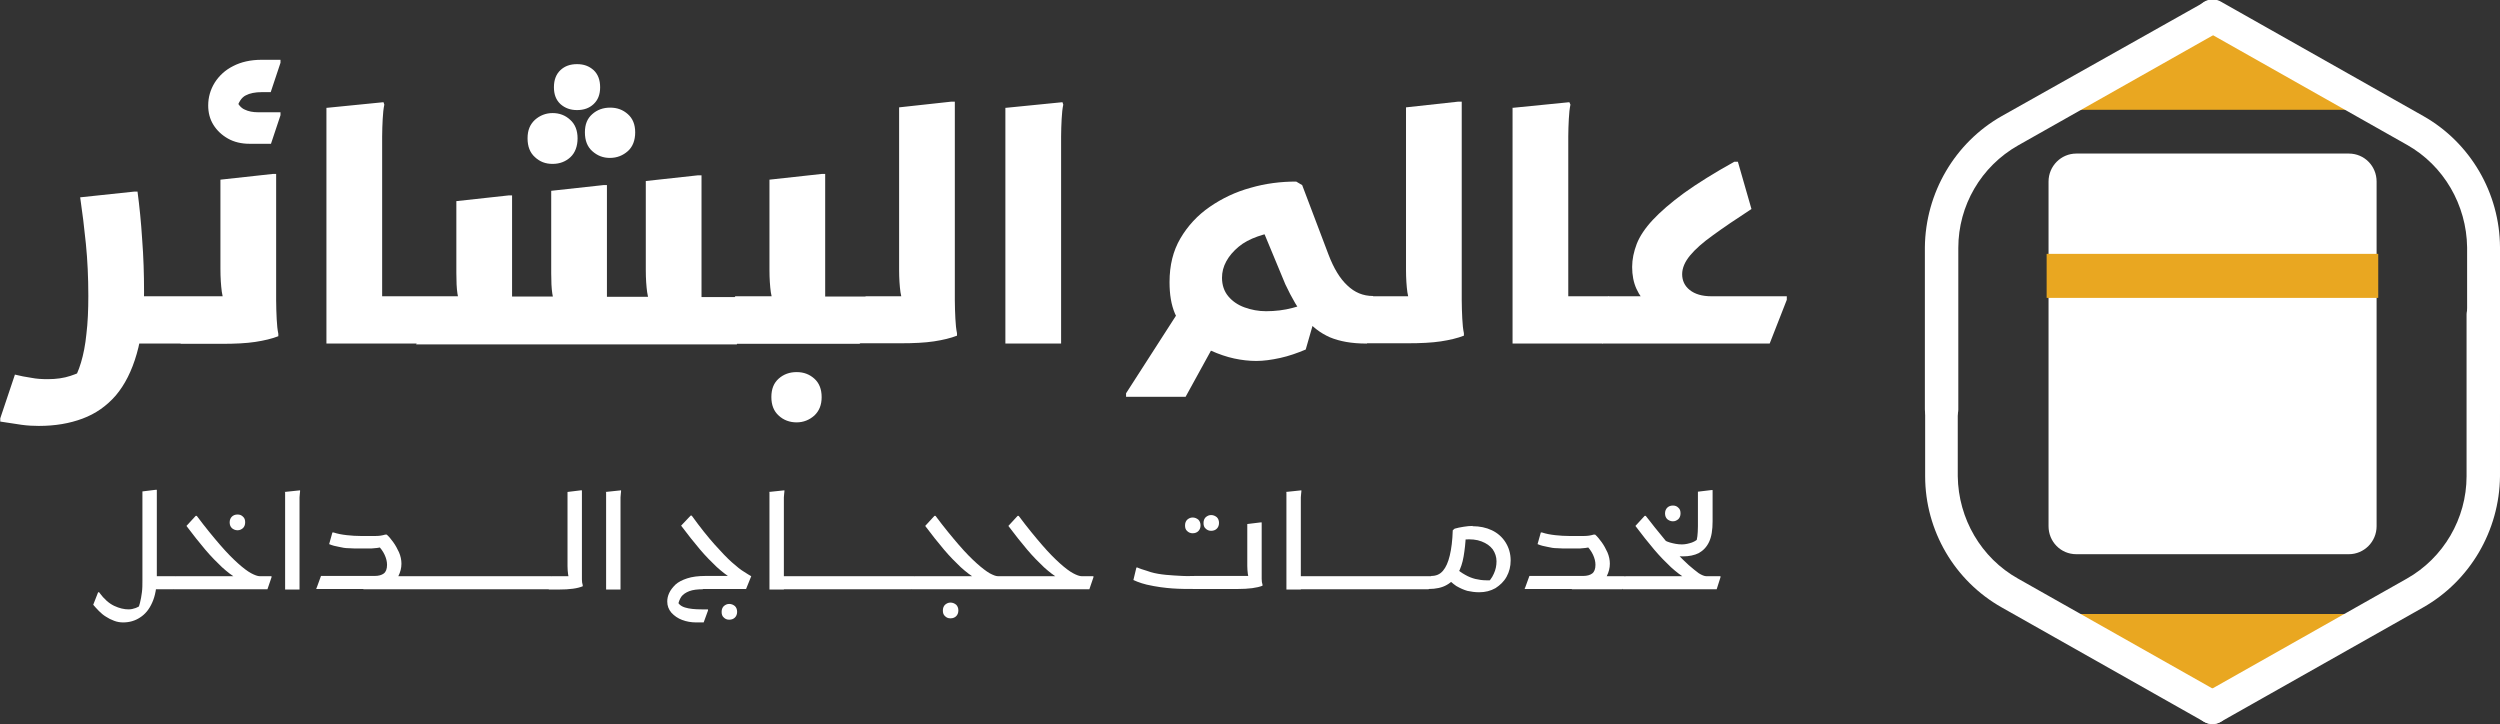 <?xml version="1.0" encoding="UTF-8"?> <svg xmlns="http://www.w3.org/2000/svg" id="Layer_2" data-name="Layer 2" viewBox="0 0 91.98 26.64"><rect x="0" y="0" width="91.98" height="26.64" fill="#333333" stroke="none"/><defs><style> .cls-1 { fill: #e9a721; } .cls-2 { fill: #fff; } </style></defs><g id="Layer_1-2" data-name="Layer 1"><g><polygon class="cls-1" points="75.19 4.04 87.62 4.04 81.46 .61 75.19 4.04"></polygon><polygon class="cls-1" points="75.19 22.59 87.62 22.59 81.46 26.03 75.19 22.59"></polygon><path class="cls-2" d="M76.39,5.65h10.03c.57,0,1.02.46,1.02,1.03v12.68c0,.57-.46,1.03-1.02,1.03h-10.03c-.57,0-1.02-.46-1.02-1.03V6.68c0-.57.46-1.03,1.02-1.03Z"></path><rect class="cls-1" x="75.3" y="9.34" width="12.2" height="1.62"></rect><path class="cls-2" d="M91.38,15.67c-.33,0-.61-.27-.61-.61v-5.96c-.02-1.56-.86-3.01-2.21-3.77l-7.45-4.21c-.29-.16-.4-.54-.23-.83.16-.29.53-.4.83-.23l7.45,4.21c1.73.98,2.81,2.83,2.82,4.83v5.96c.01.34-.26.61-.59.61h0Z"></path><path class="cls-2" d="M71.43,15.67h0c-.34,0-.61-.27-.61-.61v-5.96c.02-2,1.1-3.85,2.83-4.83L81.1.08c.29-.16.66-.06.83.23.16.29.06.66-.23.83l-7.45,4.21c-1.36.77-2.2,2.21-2.2,3.77v5.96c-.01.33-.29.61-.62.61Z"></path><path class="cls-2" d="M81.4,26.64c-.21,0-.42-.11-.53-.31-.16-.29-.06-.66.23-.83l7.45-4.21c1.35-.76,2.2-2.21,2.2-3.77v-5.96c.01-.33.29-.61.62-.61h0c.34,0,.61.27.61.61v5.96c-.02,2-1.1,3.85-2.83,4.83l-7.45,4.21c-.09.05-.2.08-.3.08Z"></path><path class="cls-2" d="M81.4,26.64c-.1,0-.2-.03-.3-.08l-7.45-4.21c-1.74-.98-2.82-2.83-2.82-4.83v-5.96c-.01-.34.26-.61.59-.61h0c.33,0,.61.27.61.61v5.96c.02,1.56.86,3.01,2.22,3.77l7.45,4.21c.29.16.4.54.23.83-.11.2-.32.31-.53.31Z"></path><g><path class="cls-2" d="M44.95,12.18l-1.33,2.42h-2.19v-.13l2.29-3.56,1.22,1.27ZM50.27,12.64c-.54,0-.98-.08-1.34-.23-.36-.16-.66-.39-.91-.71-.25-.32-.49-.73-.73-1.24l-.88-2.12.77.2c-.33,0-.64.06-.91.16-.28.1-.51.22-.7.38-.19.16-.34.33-.45.53-.11.2-.16.4-.16.61,0,.27.08.5.23.68.15.18.35.32.6.41.25.09.51.14.79.14.34,0,.67-.04.97-.12s.55-.16.74-.26l.23.12-.48,1.67c-.31.13-.62.24-.94.31-.32.07-.61.11-.88.11-.26,0-.53-.03-.81-.09s-.57-.16-.86-.29c-.28-.14-.54-.32-.77-.54s-.41-.5-.55-.82c-.14-.33-.2-.71-.2-1.16,0-.62.13-1.15.4-1.61.27-.46.63-.85,1.08-1.16.45-.31.95-.55,1.5-.7.55-.16,1.11-.23,1.68-.23l.22.13.97,2.56c.19.5.42.88.69,1.13.27.26.58.39.95.39v1.51l-.23.23Z"></path><path class="cls-2" d="M50.27,12.64v-1.51l.23-.23h2.15l-.68.32c-.09-.09-.16-.25-.19-.47-.03-.22-.05-.5-.05-.82V3.95l1.92-.21h.13v6.72c0,.16,0,.35,0,.58,0,.23.01.46.02.68s.03.4.06.54v.09c-.23.09-.52.16-.85.21s-.74.07-1.23.07h-1.52Z"></path><path class="cls-2" d="M55.63,3.97l2.11-.21.04.09c-.03.14-.05.32-.06.53-.01.21-.02.42-.02.64,0,.22,0,.41,0,.56v7.06h-2.05V3.97ZM57.29,12.64v-1.74h1.9v1.51l-.23.23h-1.66Z"></path><path class="cls-2" d="M58.95,12.64v-1.51l.23-.23h2.4l-.24.71c-.25-.09-.47-.21-.67-.37-.2-.16-.35-.37-.46-.61-.11-.24-.16-.51-.16-.81,0-.28.06-.56.17-.85.11-.28.31-.58.59-.88s.66-.63,1.15-.99c.49-.35,1.11-.74,1.85-1.15h.13l.5,1.74c-.57.37-1.04.69-1.41.96-.38.27-.66.52-.85.75-.19.23-.29.46-.29.69s.09.43.28.58.45.23.8.23h2.77v.13l-.63,1.61h-6.16Z"></path></g><path class="cls-2" d="M.54,13.78c.2.05.4.09.61.12.2.04.4.05.61.05.31,0,.59-.04.83-.12.24-.08.42-.16.54-.23l-.48.48c.13-.19.24-.44.33-.74.09-.3.16-.65.2-1.06.05-.41.07-.87.07-1.4,0-.67-.03-1.31-.09-1.91-.06-.6-.13-1.17-.21-1.71l1.98-.21h.13c.07.53.13,1.11.17,1.75.05.64.07,1.29.07,1.94,0,.9-.09,1.66-.27,2.28-.18.63-.44,1.14-.77,1.53-.34.39-.74.67-1.22.85-.48.18-1.01.27-1.61.27-.2,0-.41-.01-.63-.04-.22-.03-.48-.07-.79-.12v-.12l.54-1.61ZM4.98,12.64v-1.74h1.9v1.51l-.23.23h-1.66ZM6.65,12.64v-1.51l.23-.23h2.15l-.68.32c-.09-.09-.16-.26-.19-.49-.03-.23-.05-.51-.05-.84v-3.28l1.92-.21h.13v4.08c0,.16,0,.35,0,.58,0,.23.01.46.02.68.01.22.03.4.06.54v.09c-.23.09-.52.16-.85.21-.33.05-.74.07-1.23.07h-1.52ZM7.66,3.88c0-.3.08-.58.24-.84.16-.25.38-.46.68-.61.29-.15.64-.23,1.04-.23h.7v.11l-.36,1.08h-.33c-.24,0-.44.04-.59.12-.16.08-.27.26-.34.52l-.03-.39c.08.19.19.33.33.39.14.07.31.1.49.1h.83v.11l-.35,1.05h-.79c-.29,0-.56-.06-.79-.19-.23-.13-.41-.3-.54-.51-.13-.21-.19-.45-.19-.71ZM12,3.97l2.11-.21.03.09c-.03.14-.05.32-.06.53s-.02.42-.02.64c0,.22,0,.41,0,.56v7.06h-2.05V3.97ZM13.67,12.64v-1.74h1.9v1.51l-.23.23h-1.66ZM15.33,12.64v-1.51l.23-.23h2.13l-.69.33c-.09-.09-.14-.23-.17-.43-.03-.2-.04-.45-.04-.75v-2.65l1.92-.21h.13v4.57l-.84-.85h3.18l-.69.33c-.09-.09-.14-.24-.17-.44-.03-.2-.04-.45-.04-.74v-3.04l1.92-.21h.13v4.96l-.84-.85h3.2l-.69.32c-.09-.1-.16-.26-.19-.49-.03-.22-.05-.49-.05-.81v-3.28l1.92-.21h.13v5.33l-.84-.85h2.21v1.51l-.07.23h-11.8ZM20.33,6.03c-.26,0-.47-.08-.65-.25-.18-.16-.27-.39-.27-.69s.09-.51.27-.68c.18-.16.4-.25.65-.25s.47.08.65.25c.18.16.27.39.27.68s-.09.53-.26.69c-.17.16-.39.25-.66.25ZM21.23,4.05c-.24,0-.44-.07-.61-.22-.16-.15-.24-.35-.24-.62s.08-.48.24-.63c.16-.15.36-.22.61-.22s.44.07.61.22c.16.15.24.36.24.63s-.08.47-.24.62c-.16.15-.36.22-.61.22ZM22.44,5.81c-.25,0-.46-.08-.65-.25-.18-.16-.27-.39-.27-.69s.09-.51.27-.67c.18-.16.4-.24.66-.24s.47.08.65.24c.18.16.27.38.27.67s-.09.53-.27.69c-.18.16-.4.25-.66.25ZM27.05,10.9h2.19l-.69.32c-.09-.09-.16-.25-.19-.47-.03-.22-.05-.5-.05-.82v-3.32l1.92-.21h.13v5.35l-.83-.84h2.33v1.51l-.23.23h-4.81v-1.51l.23-.23ZM28.38,14.61c0-.3.09-.52.27-.68.18-.16.4-.24.66-.24s.47.08.65.24c.18.16.27.39.27.68s-.09.51-.27.68c-.18.16-.4.25-.65.25s-.48-.08-.66-.25c-.18-.16-.27-.39-.27-.68ZM31.62,12.64v-1.51l.23-.23h2.15l-.68.32c-.09-.09-.16-.25-.19-.47-.03-.22-.05-.5-.05-.82V3.95l1.92-.21h.13v6.72c0,.16,0,.35,0,.58,0,.23.01.46.02.68.01.22.03.4.06.54v.09c-.23.09-.52.16-.85.21-.33.05-.74.07-1.23.07h-1.52ZM36.98,3.97l2.11-.21.03.09c-.03.14-.05.32-.06.53s-.02.42-.02.64c0,.22,0,.41,0,.56v7.06h-2.05V3.97Z"></path><path class="cls-2" d="M41.81,20.88h.04s.08.04.15.06c.06.02.13.04.19.06.06.02.11.04.15.05.17.05.36.08.56.1.21.02.41.03.6.04s.36,0,.5,0h2.15l-.19.11s-.04-.1-.05-.19c-.01-.08-.02-.18-.02-.29v-1.54l.49-.06h.04v1.61c0,.06,0,.14,0,.22,0,.08,0,.17,0,.25,0,.08.01.15.03.21v.04c-.1.04-.23.07-.38.09-.16.02-.33.03-.53.03h-1.55c-.29,0-.57,0-.85-.02-.28-.02-.6-.06-.95-.14-.06-.02-.12-.03-.18-.05-.06-.02-.12-.04-.17-.06-.05-.02-.1-.04-.14-.06l.11-.46ZM43.88,19.62c-.08,0-.15-.03-.2-.08-.06-.05-.08-.12-.08-.21s.03-.16.08-.21c.06-.05.12-.08.2-.08s.15.03.21.08c.05.05.08.12.08.21s-.03.16-.08.21c-.05.05-.12.08-.21.08ZM44.56,19.53c-.08,0-.15-.03-.2-.08-.06-.05-.08-.12-.08-.21s.03-.16.08-.21c.06-.05.12-.08.2-.08s.15.03.21.08c.05.05.08.12.08.21s-.03.16-.08.21c-.05.05-.12.08-.21.08ZM47.31,18.1l.57-.06v.04c0,.06-.02.13-.02.22,0,.09,0,.17,0,.26,0,.09,0,.17,0,.23v2.9h-.53v-3.58ZM47.69,21.68v-.48h.84v.38l-.1.1h-.74ZM49.36,21.2v.38l-.1.1h-.83v-.38l.1-.1h.83ZM50.18,21.2v.38l-.1.1h-.83v-.38l.1-.1h.83ZM51.01,21.2v.38l-.1.1h-.83v-.38l.1-.1h.83ZM51.83,21.2v.38l-.1.1h-.83v-.38l.1-.1h.83ZM52.66,21.2v.38l-.1.1h-.83v-.38l.1-.1h.83ZM54.18,19.36c.26,0,.5.05.71.15.21.1.38.25.5.44.12.19.19.41.19.67,0,.22-.05.42-.15.6-.1.18-.24.31-.41.42-.18.1-.37.15-.6.15-.15,0-.29-.02-.43-.05-.14-.04-.27-.1-.41-.18-.13-.09-.27-.21-.41-.37l.37-.3c.12.1.24.19.37.26.12.07.25.12.37.15.13.03.26.05.4.05.04,0,.09,0,.13,0,.04,0,.08,0,.11,0l-.28.17c.15-.12.25-.25.32-.41.07-.15.1-.3.1-.46,0-.16-.05-.31-.14-.44-.1-.13-.23-.22-.41-.29-.18-.07-.39-.09-.64-.07l.06-.15c-.01.28-.04.53-.08.77-.04.24-.11.45-.21.63-.1.18-.23.32-.41.42-.17.1-.4.15-.67.15v-.38l.1-.1c.18,0,.32-.06.43-.19.11-.13.19-.31.25-.56.06-.25.1-.56.11-.93l.07-.06c.1-.03.21-.05.33-.07.12-.02.23-.03.33-.03ZM56.11,21.63l.16-.44h1.98c.14,0,.25-.03.33-.09.08-.06.12-.17.12-.32,0-.12-.03-.24-.09-.37-.06-.13-.15-.25-.26-.36l.26.06c-.11.02-.19.04-.27.05-.07,0-.14.02-.22.02-.07,0-.17,0-.28,0h-.17c-.12,0-.24,0-.37-.01-.13,0-.25-.02-.37-.05-.12-.02-.24-.05-.36-.1l.12-.43h.04c.15.05.31.08.49.1.18.02.35.03.51.03h.15c.13,0,.26,0,.4,0,.14,0,.25-.02.35-.05h.06c.08.07.16.17.24.28.08.11.15.24.21.37.06.14.09.28.09.42,0,.16-.04.31-.11.45-.07.13-.18.24-.33.32l-.2.11c-.06.02-.12.03-.19.04-.07,0-.14.01-.21.01h-2.09v-.04ZM57.83,21.68v-.48h1.95v.38l-.1.1h-1.86ZM62.77,21.2h.53v.04l-.14.44h-3.46v-.38l.1-.1h2.34l-.13.07c-.16-.09-.33-.22-.53-.4-.19-.18-.4-.39-.62-.65-.22-.26-.45-.55-.69-.87l.34-.37h.04c.1.12.21.27.33.42s.26.32.4.49c.14.17.28.33.43.48.14.16.28.29.42.42.14.12.26.22.37.3.11.07.21.11.28.11ZM61.48,20.36l-.42-.62c.11.1.23.18.38.22.14.04.29.07.44.07.13,0,.25-.03.37-.07.11-.04.21-.11.28-.19l.02.21h-.16c.03-.08.05-.16.06-.25.01-.09.02-.22.02-.37v-1.27l.5-.06h.04v1.15c0,.32-.04.57-.13.76-.09.19-.22.32-.38.41-.16.08-.36.12-.58.12-.07,0-.14,0-.21-.02-.07-.02-.15-.04-.22-.08ZM61.55,19.18c-.08,0-.15-.03-.21-.08-.05-.05-.08-.12-.08-.21s.03-.16.08-.21c.05-.05.12-.08.21-.08s.15.03.2.08c.06.05.08.12.08.21s-.03.16-.08.21c-.06.05-.12.08-.2.08Z"></path><path class="cls-2" d="M25.87,21.68c-.21,0-.38.02-.51.07s-.23.12-.29.2c-.06.09-.1.19-.12.3l-.05-.19c.04.15.14.24.3.29.16.05.36.07.62.07h.23v.04l-.16.44h-.28c-.18,0-.35-.03-.51-.09-.16-.06-.29-.15-.4-.27-.1-.12-.15-.25-.15-.41,0-.1.02-.2.07-.31.05-.11.13-.21.23-.31.11-.1.25-.17.43-.23.18-.06.41-.09.68-.09h1.07l-.14.07c-.15-.09-.32-.22-.52-.4-.19-.18-.4-.39-.62-.65-.22-.26-.45-.55-.69-.87l.35-.37h.04c.31.43.59.78.84,1.06.25.28.46.5.64.66.18.16.33.28.45.35.12.08.21.13.26.16l-.19.47h-1.6ZM26.55,22.51c0-.09.03-.16.08-.21.06-.05.12-.08.2-.08s.15.03.21.08c.05.05.08.12.08.21s-.03.16-.08.21c-.05.05-.12.08-.21.08s-.15-.03-.2-.08c-.06-.05-.08-.12-.08-.21ZM28.29,18.1l.57-.06v.04c0,.06-.02.13-.02.22,0,.09,0,.17,0,.26,0,.09,0,.17,0,.23v2.9h-.53v-3.58ZM28.68,21.68v-.48h.84v.38l-.1.1h-.74ZM30.34,21.2v.38l-.1.1h-.83v-.38l.1-.1h.83ZM31.16,21.2v.38l-.1.1h-.83v-.38l.1-.1h.83ZM31.99,21.2v.38l-.1.1h-.83v-.38l.1-.1h.83ZM32.82,21.2v.38l-.1.1h-.83v-.38l.1-.1h.83ZM33.64,21.2v.38l-.1.1h-.83v-.38l.1-.1h.83ZM33.55,21.68v-.38l.1-.1h2.36l-.13.07c-.16-.09-.33-.22-.53-.4-.19-.18-.4-.39-.62-.65-.22-.26-.45-.55-.69-.87l.34-.37h.04c.32.43.61.78.86,1.07.25.29.47.51.66.68.19.17.35.29.47.36.13.07.23.11.31.11h.1v.38l-.1.1h-3.17ZM34.69,22.46c0-.09.03-.16.08-.21.06-.05.12-.08.2-.08s.15.03.21.08c.05.05.08.12.08.21s-.03.16-.08.21c-.05.05-.12.08-.21.08s-.15-.03-.2-.08c-.06-.05-.08-.12-.08-.21ZM36.62,21.68v-.38l.1-.1h2.35l-.13.07c-.16-.09-.33-.22-.53-.4-.19-.18-.4-.39-.62-.65-.22-.26-.45-.55-.69-.87l.34-.37h.04c.32.43.61.78.86,1.07.25.29.47.51.66.68.19.17.35.29.48.36.13.07.24.11.32.11h.43v.04l-.15.44h-3.46Z"></path><path class="cls-2" d="M3.66,21.81c.17.23.35.39.54.48.19.09.37.13.53.13.09,0,.18-.02.26-.05.08-.03.17-.08.27-.16l-.21.25c.04-.07.07-.16.1-.28.03-.11.05-.24.07-.38.02-.14.02-.29.02-.44v-3.28l.49-.06h.04v3.21c0,.38-.06.7-.17.94-.11.25-.26.43-.45.55-.18.12-.39.18-.62.18-.11,0-.23-.02-.33-.06-.11-.04-.21-.09-.3-.15-.1-.06-.18-.13-.26-.21s-.15-.16-.21-.23l.18-.46h.04ZM5.64,21.68v-.48h.83v.38l-.1.1h-.74ZM6.38,21.68v-.38l.1-.1h2.35l-.13.07c-.16-.09-.33-.22-.53-.4-.19-.18-.4-.39-.62-.65-.22-.26-.45-.55-.69-.87l.34-.37h.04c.32.43.61.78.86,1.07.25.29.47.51.66.68.19.17.35.29.48.36.13.07.24.11.32.11h.43v.04l-.15.44h-3.46ZM8.74,19.51c-.08,0-.15-.03-.21-.08-.05-.05-.08-.12-.08-.21s.03-.16.08-.21c.05-.05.12-.08.21-.08s.15.03.2.08c.06.05.08.12.08.21s-.03.16-.08.21c-.06.05-.12.08-.2.08ZM10.47,18.1l.57-.06v.04c0,.06-.02.13-.02.22,0,.09,0,.17,0,.26,0,.09,0,.17,0,.23v2.9h-.53v-3.58ZM11.65,21.63l.16-.44h1.98c.14,0,.25-.03.33-.09.08-.06.12-.17.12-.32,0-.12-.03-.24-.09-.37-.06-.13-.15-.25-.26-.36l.26.06c-.11.02-.19.04-.27.05-.07,0-.14.02-.22.02-.07,0-.17,0-.28,0h-.17c-.12,0-.24,0-.37-.01-.13,0-.25-.02-.37-.05-.12-.02-.24-.05-.36-.1l.12-.43h.04c.15.05.31.08.49.1.18.02.35.03.51.03h.15c.13,0,.26,0,.4,0,.14,0,.25-.02.35-.05h.06c.08.07.16.17.24.28.08.11.15.24.21.37.06.14.09.28.09.42,0,.16-.04.31-.11.45-.07.13-.18.24-.33.32l-.2.11c-.06.02-.12.03-.19.04-.07,0-.14.01-.21.01h-2.09v-.04ZM13.37,21.68v-.48h1.95v.38l-.1.1h-1.86ZM16.15,21.2v.38l-.1.1h-.83v-.38l.1-.1h.83ZM16.98,21.2v.38l-.1.1h-.83v-.38l.1-.1h.83ZM17.8,21.2v.38l-.1.1h-.83v-.38l.1-.1h.83ZM18.63,21.2v.38l-.1.1h-.83v-.38l.1-.1h.83ZM19.46,21.2v.38l-.1.1h-.83v-.38l.1-.1h.83ZM20.28,21.2v.38l-.1.1h-.83v-.38l.1-.1h.83ZM20.19,21.68v-.38l.1-.1h.85l-.19.11s-.04-.1-.05-.19c-.01-.08-.02-.18-.02-.29v-2.73l.49-.06h.04v2.81c0,.06,0,.14,0,.22,0,.08,0,.17,0,.25,0,.08.01.15.03.21v.04c-.1.04-.21.07-.36.09-.14.02-.32.03-.52.03h-.38ZM22.28,18.1l.57-.06v.04c0,.06-.02.13-.02.22,0,.09,0,.17,0,.26,0,.09,0,.17,0,.23v2.9h-.53v-3.58Z"></path></g></g></svg> 